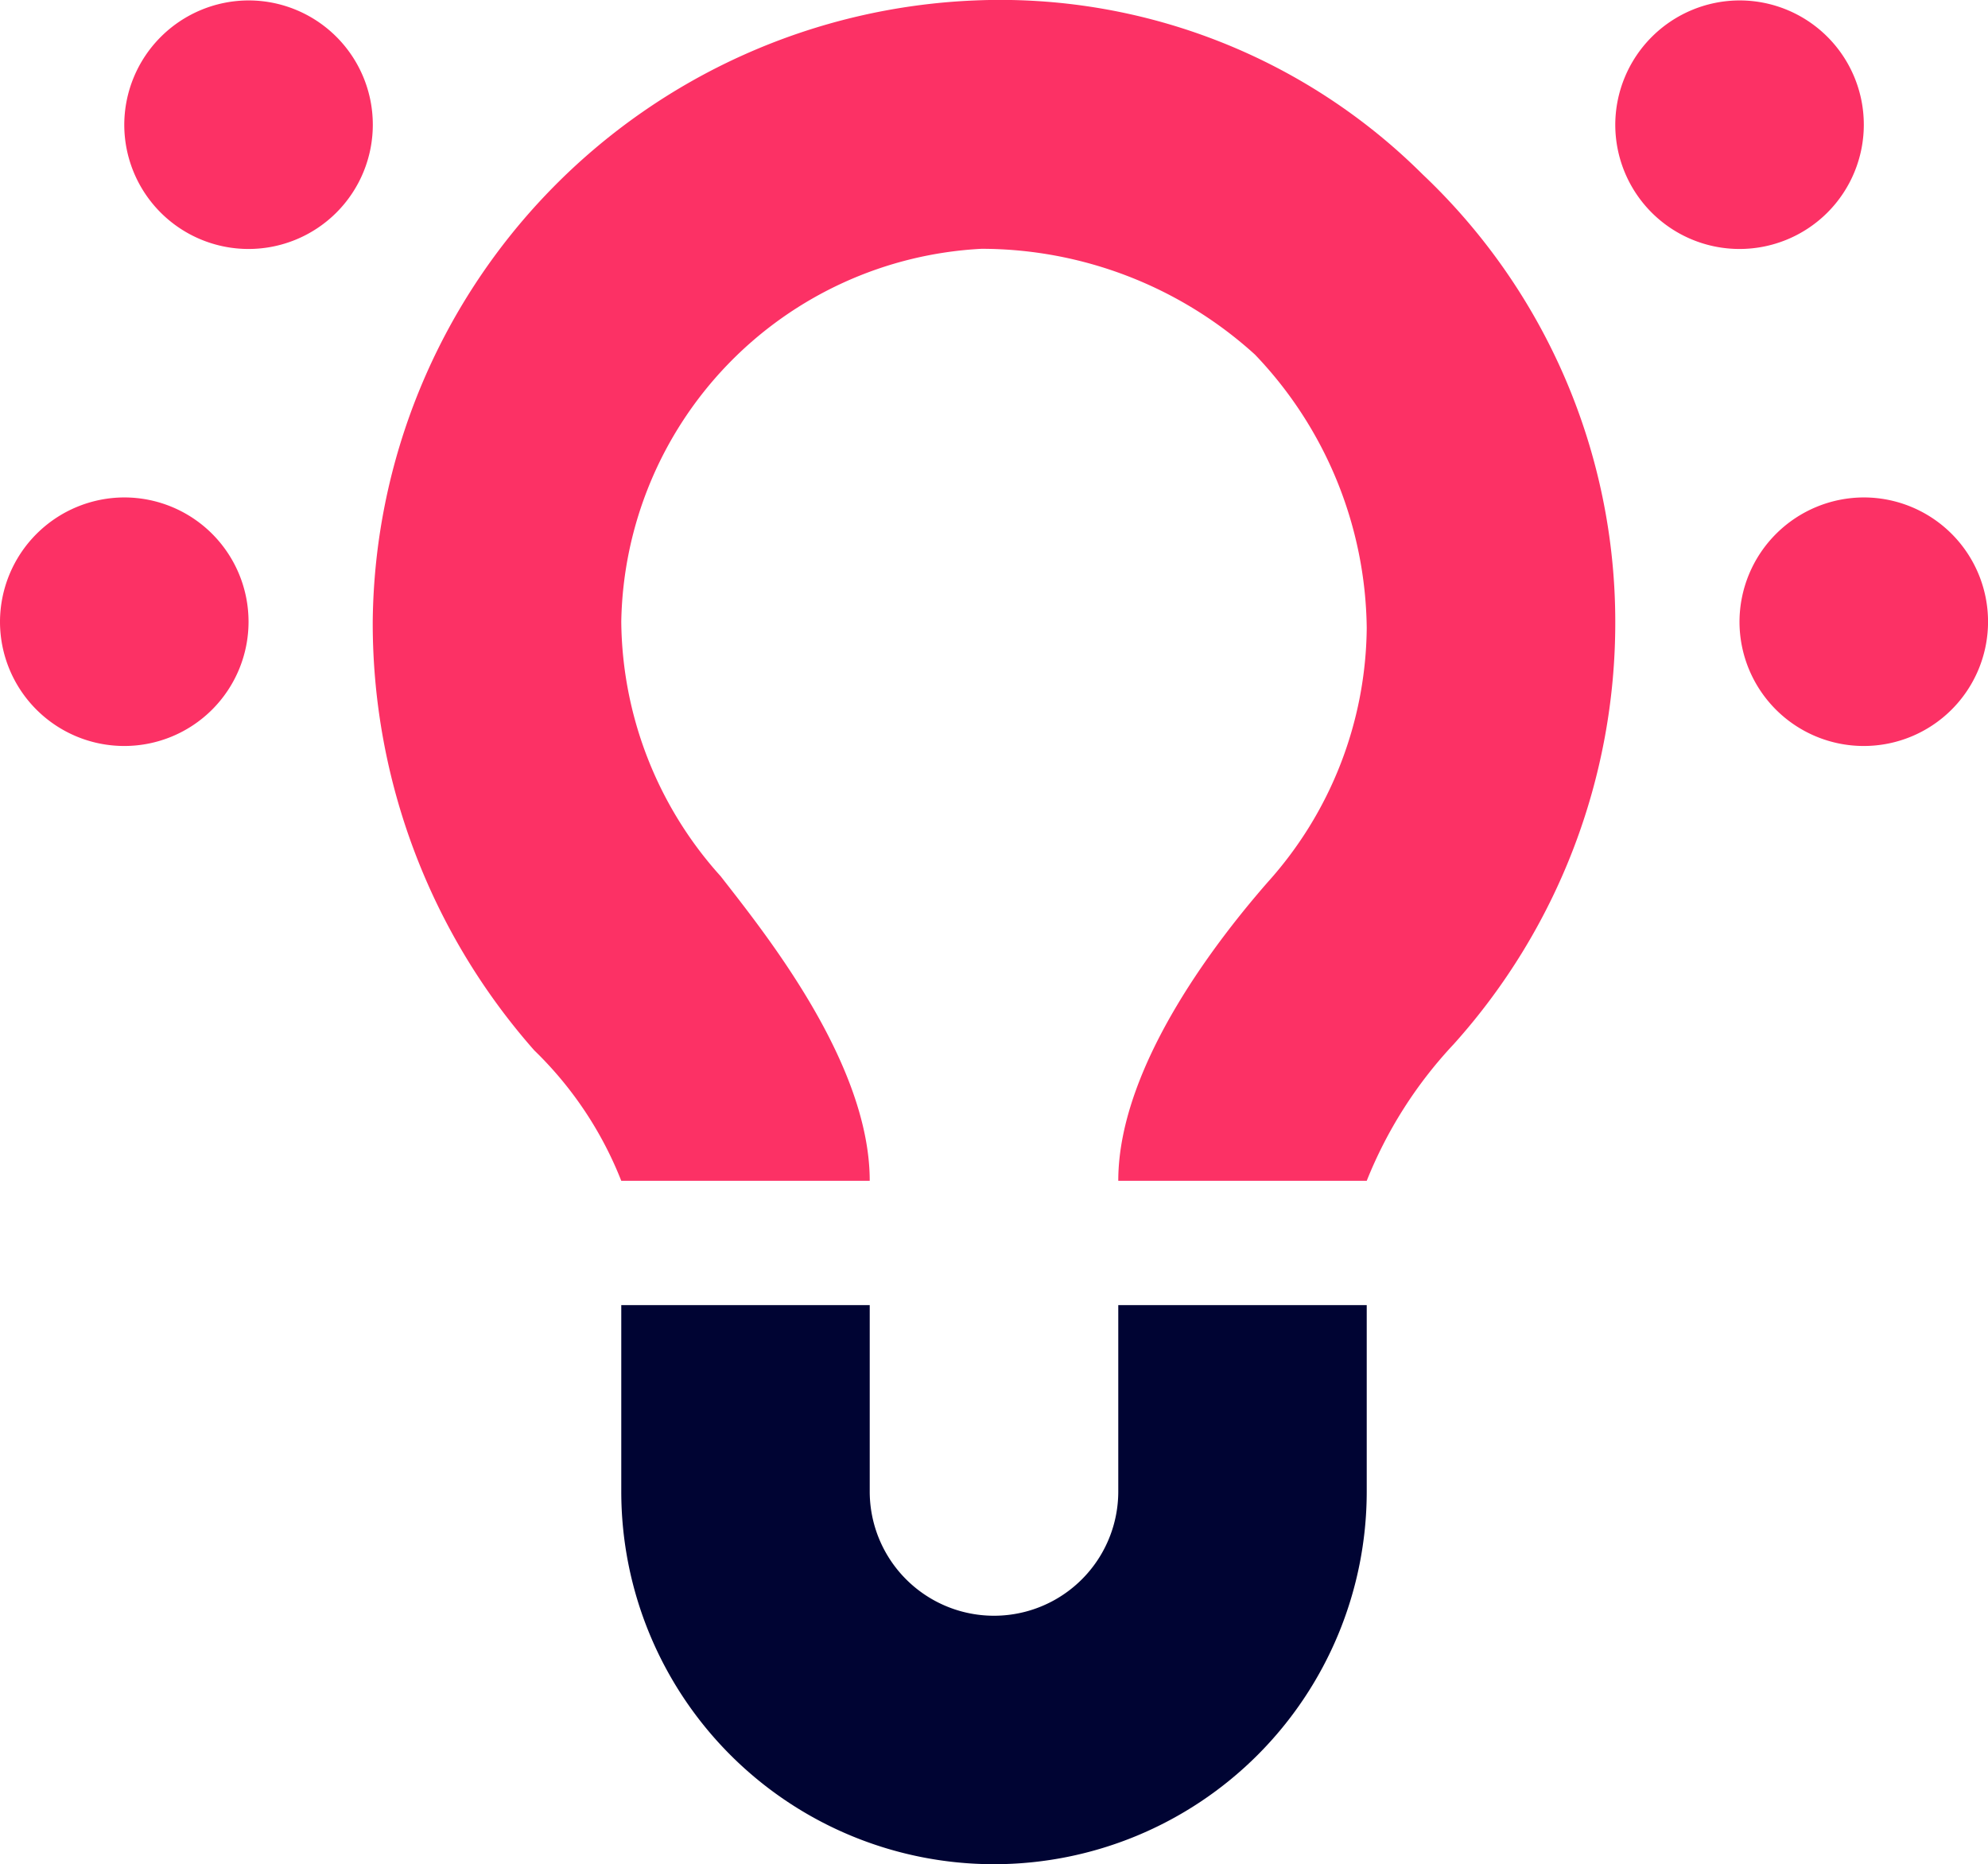 <svg xmlns="http://www.w3.org/2000/svg" width="47" height="44.073" viewBox="0 0 47 44.073"><g id="Group_3901" data-name="Group 3901" transform="translate(-485 -2914)"><path id="Path_1332" data-name="Path 1332" d="M296.312,480.916h-5.874c0-2.79,2.5-5.875,3.524-7.05a9.1,9.1,0,0,0,2.35-6.022,9.5,9.5,0,0,0-2.643-6.462,9.631,9.631,0,0,0-6.463-2.5,8.985,8.985,0,0,0-8.518,8.813,9.1,9.1,0,0,0,2.35,6.021c1.028,1.322,3.524,4.407,3.524,7.2h-5.874a8.754,8.754,0,0,0-2.057-3.084,15.266,15.266,0,0,1-3.819-10.134,14.843,14.843,0,0,1,14.247-14.688,14.155,14.155,0,0,1,10.575,4.113,14.561,14.561,0,0,1,4.554,10.575,14.9,14.9,0,0,1-3.819,9.987A10.288,10.288,0,0,0,296.312,480.916Z" transform="translate(221 2461)" fill="#fc3165"></path><path id="Path_1333" data-name="Path 1333" d="M290.438,483.854v4.406a2.938,2.938,0,0,1-5.876,0v-4.406h-5.874v4.406a8.812,8.812,0,1,0,17.624,0v-4.406Z" transform="translate(221 2461)" fill="#000433"></path><path id="Path_1334" data-name="Path 1334" d="M269.875,453.01a2.938,2.938,0,1,1-2.937,2.938A2.946,2.946,0,0,1,269.875,453.01Z" transform="translate(221 2461)" fill="#fc3165"></path><path id="Path_1335" data-name="Path 1335" d="M266.938,464.76A2.938,2.938,0,1,1,264,467.7,2.946,2.946,0,0,1,266.938,464.76Z" transform="translate(221 2461)" fill="#fc3165"></path><path id="Path_1336" data-name="Path 1336" d="M308.062,464.76a2.938,2.938,0,1,1-2.937,2.938A2.946,2.946,0,0,1,308.062,464.76Z" transform="translate(221 2461)" fill="#fc3165"></path><path id="Path_1337" data-name="Path 1337" d="M305.125,453.01a2.938,2.938,0,1,1-2.937,2.938A2.946,2.946,0,0,1,305.125,453.01Z" transform="translate(221 2461)" fill="#fc3165"></path></g></svg>